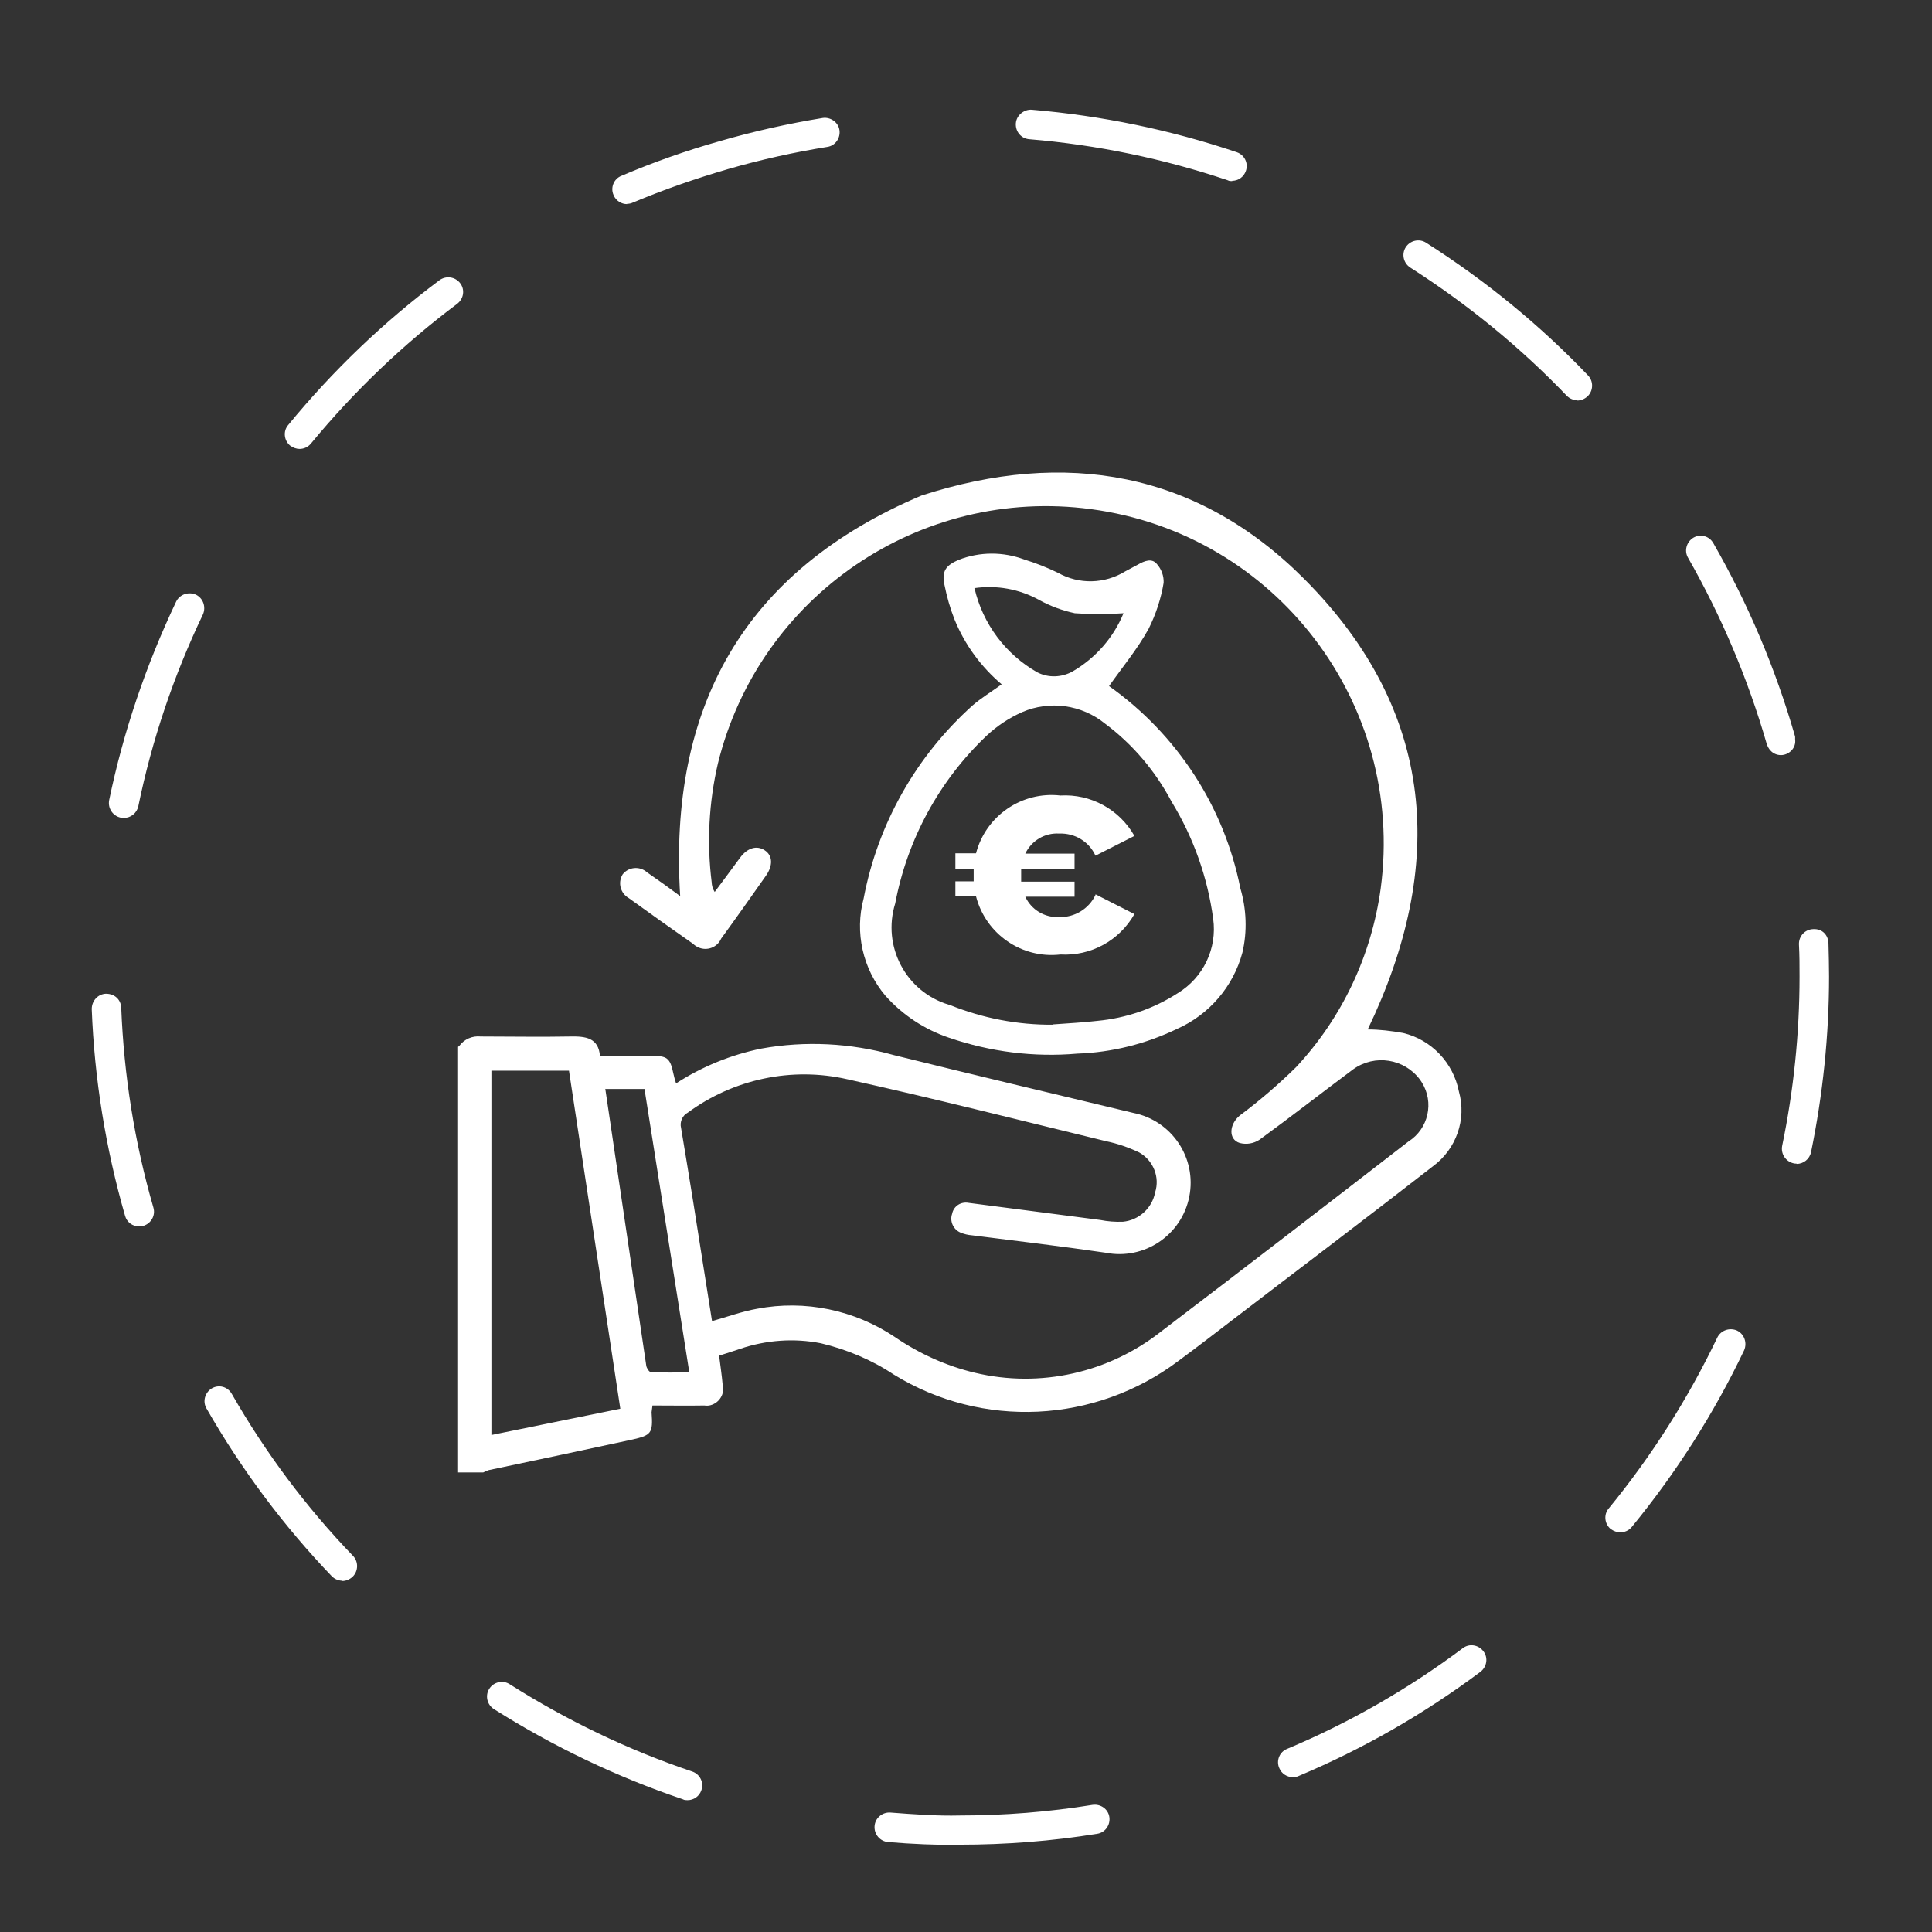 <?xml version="1.0" encoding="UTF-8"?><svg id="Layer_2" xmlns="http://www.w3.org/2000/svg" viewBox="0 0 65.5 65.5"><rect x="0" y="0" width="65.5" height="65.5" fill="#333333" stroke="none"/><defs><style>.cls-1,.cls-2{stroke-width:0px;}.cls-2{fill:#fff;}</style></defs>

<circle class="cls-1" cx="32.75" cy="32.75" r="32.74" fill="none"/>
<path class="cls-2" d="m32.54,62.55h0c-.81,0-1.62-.03-2.43-.1-.27-.02-.48-.26-.46-.54.02-.28.27-.48.54-.46.78.06,1.59.12,2.35.1,1.5,0,3.02-.12,4.5-.36.27-.04.53.14.57.41s-.14.53-.41.57c-1.54.25-3.11.37-4.66.37Zm-9.23-1.52c-.05,0-.11,0-.16-.03-2.25-.76-4.4-1.79-6.41-3.06-.23-.15-.3-.46-.15-.69.15-.23.46-.3.69-.15,1.94,1.23,4.02,2.23,6.19,2.96.26.09.4.37.31.63-.07.21-.26.34-.47.34Zm20.52-.78c-.19,0-.38-.11-.46-.31-.11-.25.01-.55.27-.65,2.12-.89,4.12-2.04,5.95-3.41.22-.17.53-.12.7.1.17.22.12.53-.1.7-1.9,1.42-3.97,2.61-6.16,3.53-.06.03-.13.04-.19.04Zm-32.22-6.66c-.13,0-.26-.05-.36-.15-1.64-1.71-3.07-3.63-4.25-5.69-.14-.24-.05-.54.18-.68.24-.14.54-.06.68.19,1.14,1.99,2.52,3.84,4.11,5.49.19.2.18.52-.02.71-.1.09-.22.14-.35.14Zm43.32-1.64c-.11,0-.22-.04-.32-.11-.21-.17-.25-.49-.07-.7,1.45-1.77,2.69-3.72,3.68-5.79.12-.25.42-.35.67-.24.25.12.35.42.24.67-1.02,2.14-2.31,4.16-3.81,5.99-.1.12-.24.18-.39.18ZM4.72,41.58c-.22,0-.42-.14-.48-.36-.66-2.29-1.04-4.65-1.13-7.01,0-.28.21-.51.48-.52.31,0,.51.21.52.48.09,2.28.45,4.56,1.09,6.77.08.27-.08.54-.34.62-.05.01-.09.02-.14.02Zm56.19-2.13s-.07,0-.1-.01c-.27-.06-.44-.32-.39-.59.39-1.88.59-3.82.59-5.74,0-.36,0-.73-.02-1.09-.01-.28.2-.51.48-.52.31-.02.51.2.52.48.01.38.02.76.02,1.13,0,1.99-.21,4-.61,5.95-.05.24-.26.4-.49.4ZM4.19,27.73s-.07,0-.1-.01c-.27-.06-.44-.32-.39-.59.48-2.32,1.25-4.58,2.27-6.73.12-.25.42-.35.67-.24.25.12.35.42.24.67-.99,2.07-1.73,4.26-2.19,6.5-.05.24-.26.4-.49.4Zm56.19-2.13c-.13,0-.26-.05-.35-.15-.06-.06-.1-.14-.13-.22h0c-.64-2.22-1.54-4.34-2.67-6.32-.14-.24-.05-.54.18-.68.24-.14.54-.06.68.19,1.17,2.04,2.1,4.23,2.76,6.52,0,.01,0,.03.01.04v.09c.02.14-.03.28-.13.38-.1.1-.23.15-.35.15ZM10.16,15.22c-.11,0-.22-.04-.32-.11-.21-.17-.25-.49-.07-.7,1.51-1.84,3.23-3.49,5.13-4.91.22-.16.53-.12.7.1.17.22.12.53-.1.7-1.83,1.37-3.5,2.97-4.96,4.74-.1.12-.24.18-.39.18Zm43.32-1.65c-.13,0-.26-.05-.36-.15-1.58-1.65-3.37-3.11-5.31-4.35-.23-.15-.3-.46-.15-.69.15-.23.46-.3.69-.15,2.01,1.28,3.86,2.79,5.49,4.5.19.2.18.52-.02.71-.1.09-.22.14-.35.14ZM21.26,6.92c-.19,0-.38-.11-.46-.31-.11-.25.01-.55.27-.65,1.08-.46,2.21-.86,3.35-1.18,1.14-.33,2.31-.59,3.47-.78.26-.04.53.14.57.41.04.27-.14.53-.41.57-1.12.18-2.25.43-3.36.75-1.1.32-2.19.7-3.24,1.14-.06.03-.13.04-.19.04Zm20.52-.78c-.05,0-.11,0-.16-.03-2.17-.73-4.43-1.2-6.72-1.39-.28-.02-.48-.26-.46-.54.02-.28.29-.48.54-.46,2.36.2,4.7.68,6.95,1.44.26.09.4.37.31.63-.07.21-.26.34-.47.34Z"/>
<path class="cls-2" d="m37.14,30.32l1.32.67c-.51.9-1.48,1.43-2.51,1.37-1.31.15-2.53-.69-2.86-1.97h-.7v-.51h.62c0-.14,0-.29,0-.43h-.62v-.52h.7c.33-1.27,1.55-2.11,2.86-1.96,1.03-.06,2,.47,2.51,1.37l-1.32.67c-.22-.48-.7-.77-1.23-.75-.49-.03-.94.24-1.15.68h1.67v.52h-1.81c0,.14,0,.29,0,.43h1.81v.51h-1.67c.2.44.66.72,1.15.69.52.02,1.01-.28,1.23-.75"/>
<path class="cls-2" d="m15.57,35.46c.17-.23.44-.35.73-.32,1.01,0,2.02.02,3.03,0,.52-.01.96.04,1.01.66.61,0,1.17.01,1.73,0,.54-.01.65.06.76.6.02.1.05.2.09.33.88-.57,1.86-.97,2.89-1.18,1.49-.27,3.03-.19,4.49.22,2.7.67,5.41,1.31,8.12,1.96,1.31.26,2.16,1.53,1.9,2.84-.26,1.31-1.53,2.16-2.84,1.9-1.51-.22-3.02-.4-4.53-.59-.13-.01-.26-.04-.38-.09-.25-.1-.38-.39-.29-.64.05-.26.3-.42.56-.37,1.49.19,2.97.39,4.46.58.25.05.51.07.77.06.54-.05.99-.46,1.09-.99.17-.52-.06-1.09-.54-1.36-.36-.17-.73-.3-1.12-.38-2.92-.71-5.84-1.45-8.77-2.1-1.88-.43-3.86-.01-5.41,1.13-.19.1-.28.32-.23.52.28,1.67.55,3.35.81,5.03l.24,1.52c.53-.15,1.02-.33,1.53-.42,1.62-.31,3.3.04,4.67.96.82.56,1.74.98,2.71,1.21,2.22.53,4.55,0,6.33-1.41,2.8-2.13,5.59-4.28,8.37-6.43.68-.43.88-1.33.45-2.01-.02-.03-.04-.06-.06-.09-.53-.71-1.53-.87-2.26-.35-1.06.79-2.11,1.61-3.18,2.39-.2.13-.44.17-.67.11-.39-.12-.36-.63,0-.93.67-.5,1.31-1.05,1.91-1.64,1.56-1.67,2.56-3.79,2.87-6.06.84-6.27-3.56-12.03-9.83-12.86-5.79-.77-11.24,2.94-12.64,8.62-.31,1.33-.38,2.7-.21,4.05,0,.06.02.12.03.17.02.05.04.09.07.14.3-.4.58-.78.86-1.16.25-.34.57-.43.84-.25s.28.52.03.87c-.5.71-1,1.42-1.51,2.12-.13.3-.48.43-.77.3-.07-.03-.13-.07-.18-.12-.73-.51-1.46-1.03-2.18-1.55-.28-.16-.38-.51-.22-.79,0,0,.01-.02.02-.03.2-.24.56-.27.8-.07,0,0,0,0,.01.01.39.27.78.55,1.13.81-.4-6.41,2.16-11.03,8.18-13.58,4.88-1.58,9.35-.82,12.99,2.84,4.46,4.48,4.81,9.71,2.14,15.26.4,0,.8.05,1.2.12.96.23,1.7,1.01,1.89,1.98.27.95-.09,1.96-.88,2.54-2.26,1.76-4.54,3.48-6.81,5.22-.6.46-1.21.93-1.82,1.38-2.82,2.12-6.65,2.31-9.65.46-.75-.5-1.59-.85-2.47-1.06-.91-.18-1.86-.11-2.74.19-.23.08-.46.15-.71.23.04.32.09.65.12.99.08.3-.11.61-.41.69-.07.02-.14.02-.21.01-.58.01-1.17,0-1.76,0-.01.08-.02.15-.03.23.05.71,0,.78-.68.93-1.61.35-3.23.69-4.84,1.03-.06.02-.13.05-.19.08h-.85v-14.43Zm5.46,12.3l-1.74-11.46h-2.63v12.35l4.37-.89m-.51-10.85l.11.74c.43,2.88.85,5.77,1.28,8.65.01.08.1.22.16.22.41.02.83.01,1.3.01l-1.52-9.61h-1.32Z"/>
<path class="cls-2" d="m33.97,23.21c-.71-.6-1.26-1.35-1.61-2.21-.15-.38-.26-.77-.34-1.17-.1-.46.04-.66.48-.85.72-.28,1.51-.28,2.23-.01.39.12.77.27,1.14.45.71.4,1.58.38,2.28-.05.14-.08.29-.15.43-.23.21-.12.47-.23.64-.02.16.18.24.41.23.64-.09.54-.26,1.06-.51,1.56-.38.69-.89,1.3-1.34,1.94,2.3,1.63,3.9,4.08,4.45,6.85.21.71.24,1.47.07,2.19-.31,1.15-1.13,2.1-2.21,2.58-1.06.51-2.21.8-3.38.84-1.48.13-2.96-.06-4.36-.54-.83-.28-1.57-.77-2.15-1.42-.77-.91-1.05-2.15-.74-3.3.48-2.53,1.78-4.83,3.7-6.55.29-.25.62-.45.98-.71m1.74,11.53c.5-.04,1.01-.06,1.5-.12.97-.09,1.91-.41,2.73-.94.87-.53,1.34-1.52,1.2-2.52-.19-1.41-.67-2.76-1.41-3.97-.55-1.04-1.32-1.95-2.26-2.65-.79-.64-1.87-.79-2.8-.39-.45.2-.86.47-1.22.81-1.6,1.52-2.68,3.51-3.09,5.68-.45,1.45.36,2.99,1.81,3.43.01,0,.03,0,.04.01,1.11.45,2.3.68,3.5.67m-2.66-14.79c.28,1.2,1.05,2.23,2.12,2.84.38.2.84.18,1.21-.03.77-.45,1.38-1.14,1.72-1.97-.55.04-1.1.04-1.65,0-.42-.09-.83-.24-1.21-.45-.67-.37-1.44-.51-2.2-.4"/>
</svg>